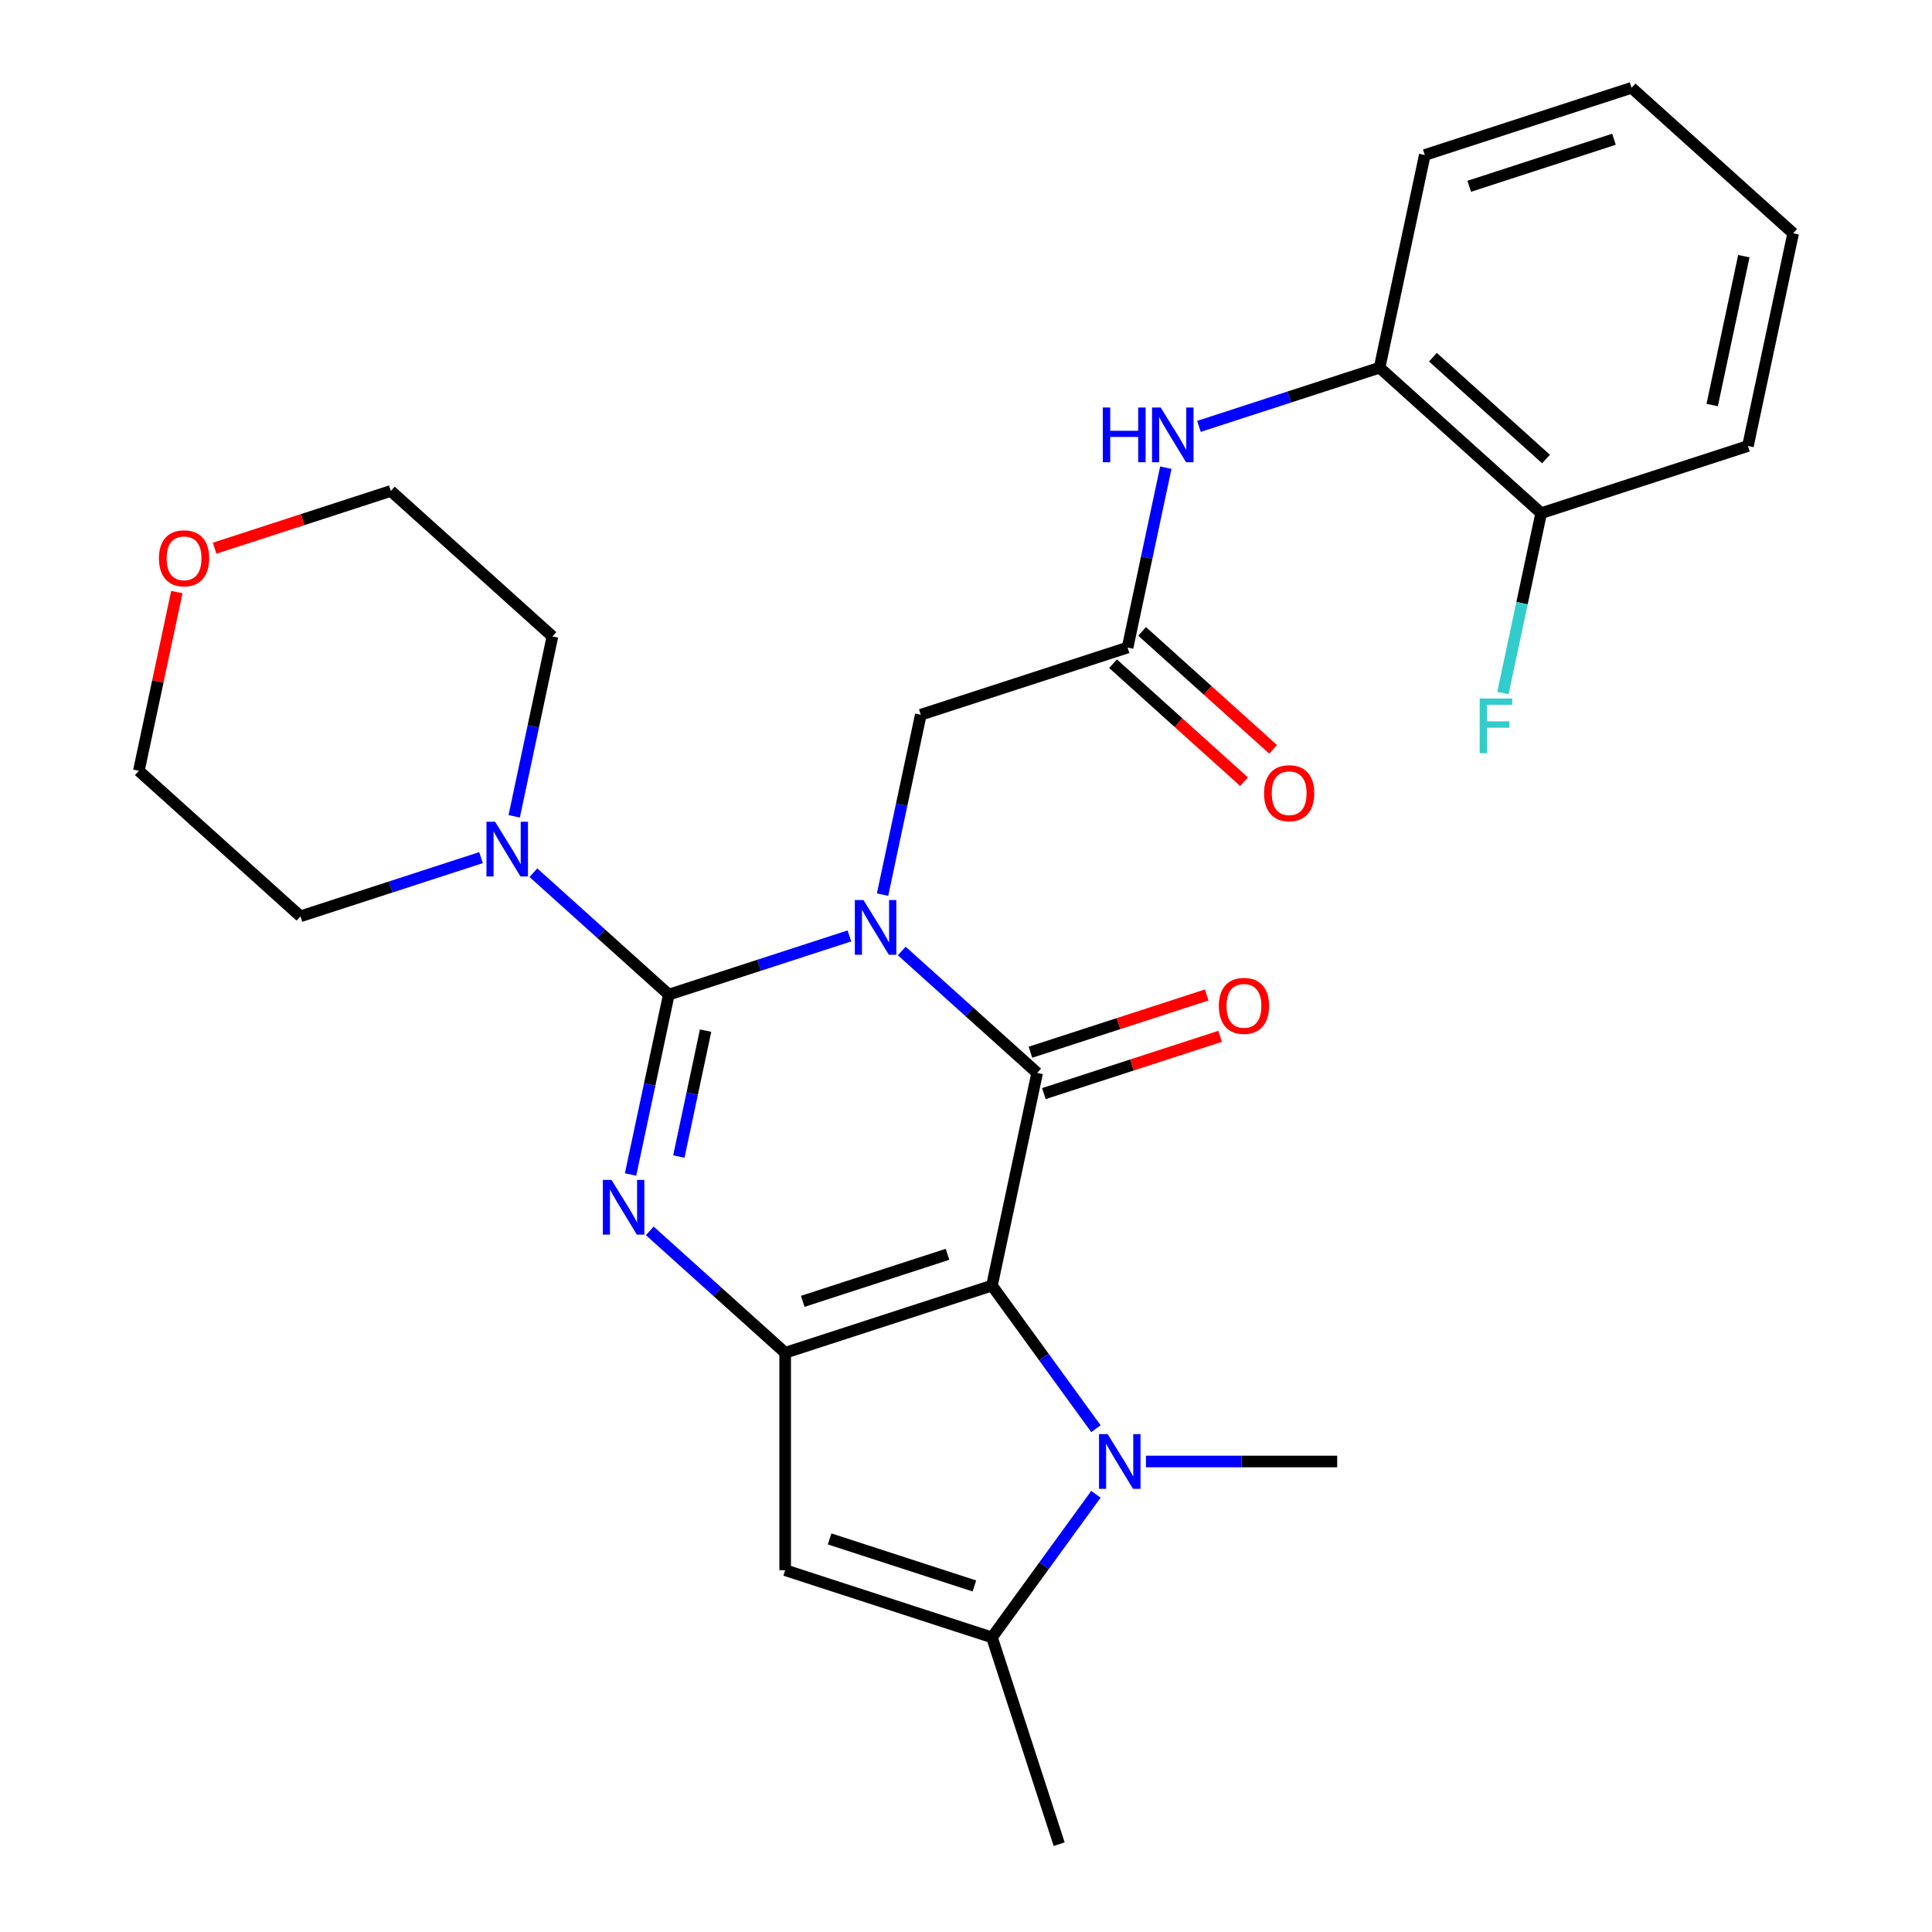 <?xml version='1.0' encoding='iso-8859-1'?>
<svg version='1.1' baseProfile='full'
              xmlns='http://www.w3.org/2000/svg'
                      xmlns:rdkit='http://www.rdkit.org/xml'
                      xmlns:xlink='http://www.w3.org/1999/xlink'
                  xml:space='preserve'
width='1000px' height='1000px' viewBox='0 0 1000 1000'>
<!-- END OF HEADER -->
<rect style='opacity:1.0;fill:#FFFFFF;stroke:none' width='1000' height='1000' x='0' y='0'> </rect>
<path class='bond-0' d='M 439.649,484.435 L 392.91,499.621' style='fill:none;fill-rule:evenodd;stroke:#0000FF;stroke-width:6px;stroke-linecap:butt;stroke-linejoin:miter;stroke-opacity:1' />
<path class='bond-0' d='M 392.91,499.621 L 346.17,514.808' style='fill:none;fill-rule:evenodd;stroke:#000000;stroke-width:6px;stroke-linecap:butt;stroke-linejoin:miter;stroke-opacity:1' />
<path class='bond-2' d='M 466.756,492.235 L 501.797,523.785' style='fill:none;fill-rule:evenodd;stroke:#0000FF;stroke-width:6px;stroke-linecap:butt;stroke-linejoin:miter;stroke-opacity:1' />
<path class='bond-2' d='M 501.797,523.785 L 536.837,555.336' style='fill:none;fill-rule:evenodd;stroke:#000000;stroke-width:6px;stroke-linecap:butt;stroke-linejoin:miter;stroke-opacity:1' />
<path class='bond-9' d='M 456.811,463.057 L 466.706,416.503' style='fill:none;fill-rule:evenodd;stroke:#0000FF;stroke-width:6px;stroke-linecap:butt;stroke-linejoin:miter;stroke-opacity:1' />
<path class='bond-9' d='M 466.706,416.503 L 476.601,369.949' style='fill:none;fill-rule:evenodd;stroke:#000000;stroke-width:6px;stroke-linecap:butt;stroke-linejoin:miter;stroke-opacity:1' />
<path class='bond-4' d='M 346.17,514.808 L 336.275,561.362' style='fill:none;fill-rule:evenodd;stroke:#000000;stroke-width:6px;stroke-linecap:butt;stroke-linejoin:miter;stroke-opacity:1' />
<path class='bond-4' d='M 336.275,561.362 L 326.379,607.916' style='fill:none;fill-rule:evenodd;stroke:#0000FF;stroke-width:6px;stroke-linecap:butt;stroke-linejoin:miter;stroke-opacity:1' />
<path class='bond-4' d='M 365.218,533.454 L 358.291,566.042' style='fill:none;fill-rule:evenodd;stroke:#000000;stroke-width:6px;stroke-linecap:butt;stroke-linejoin:miter;stroke-opacity:1' />
<path class='bond-4' d='M 358.291,566.042 L 351.364,598.63' style='fill:none;fill-rule:evenodd;stroke:#0000FF;stroke-width:6px;stroke-linecap:butt;stroke-linejoin:miter;stroke-opacity:1' />
<path class='bond-8' d='M 346.17,514.808 L 311.13,483.258' style='fill:none;fill-rule:evenodd;stroke:#000000;stroke-width:6px;stroke-linecap:butt;stroke-linejoin:miter;stroke-opacity:1' />
<path class='bond-8' d='M 311.13,483.258 L 276.089,451.707' style='fill:none;fill-rule:evenodd;stroke:#0000FF;stroke-width:6px;stroke-linecap:butt;stroke-linejoin:miter;stroke-opacity:1' />
<path class='bond-1' d='M 513.438,665.417 L 536.837,555.336' style='fill:none;fill-rule:evenodd;stroke:#000000;stroke-width:6px;stroke-linecap:butt;stroke-linejoin:miter;stroke-opacity:1' />
<path class='bond-3' d='M 513.438,665.417 L 406.406,700.194' style='fill:none;fill-rule:evenodd;stroke:#000000;stroke-width:6px;stroke-linecap:butt;stroke-linejoin:miter;stroke-opacity:1' />
<path class='bond-3' d='M 490.428,649.227 L 415.505,673.571' style='fill:none;fill-rule:evenodd;stroke:#000000;stroke-width:6px;stroke-linecap:butt;stroke-linejoin:miter;stroke-opacity:1' />
<path class='bond-5' d='M 513.438,665.417 L 540.347,702.454' style='fill:none;fill-rule:evenodd;stroke:#000000;stroke-width:6px;stroke-linecap:butt;stroke-linejoin:miter;stroke-opacity:1' />
<path class='bond-5' d='M 540.347,702.454 L 567.256,739.491' style='fill:none;fill-rule:evenodd;stroke:#0000FF;stroke-width:6px;stroke-linecap:butt;stroke-linejoin:miter;stroke-opacity:1' />
<path class='bond-12' d='M 540.315,566.039 L 585.924,551.219' style='fill:none;fill-rule:evenodd;stroke:#000000;stroke-width:6px;stroke-linecap:butt;stroke-linejoin:miter;stroke-opacity:1' />
<path class='bond-12' d='M 585.924,551.219 L 631.534,536.4' style='fill:none;fill-rule:evenodd;stroke:#FF0000;stroke-width:6px;stroke-linecap:butt;stroke-linejoin:miter;stroke-opacity:1' />
<path class='bond-12' d='M 533.359,544.632 L 578.969,529.813' style='fill:none;fill-rule:evenodd;stroke:#000000;stroke-width:6px;stroke-linecap:butt;stroke-linejoin:miter;stroke-opacity:1' />
<path class='bond-12' d='M 578.969,529.813 L 624.579,514.993' style='fill:none;fill-rule:evenodd;stroke:#FF0000;stroke-width:6px;stroke-linecap:butt;stroke-linejoin:miter;stroke-opacity:1' />
<path class='bond-6' d='M 406.406,700.194 L 406.406,812.735' style='fill:none;fill-rule:evenodd;stroke:#000000;stroke-width:6px;stroke-linecap:butt;stroke-linejoin:miter;stroke-opacity:1' />
<path class='bond-28' d='M 406.406,700.194 L 371.365,668.644' style='fill:none;fill-rule:evenodd;stroke:#000000;stroke-width:6px;stroke-linecap:butt;stroke-linejoin:miter;stroke-opacity:1' />
<path class='bond-28' d='M 371.365,668.644 L 336.325,637.093' style='fill:none;fill-rule:evenodd;stroke:#0000FF;stroke-width:6px;stroke-linecap:butt;stroke-linejoin:miter;stroke-opacity:1' />
<path class='bond-7' d='M 567.256,773.439 L 540.347,810.476' style='fill:none;fill-rule:evenodd;stroke:#0000FF;stroke-width:6px;stroke-linecap:butt;stroke-linejoin:miter;stroke-opacity:1' />
<path class='bond-7' d='M 540.347,810.476 L 513.438,847.513' style='fill:none;fill-rule:evenodd;stroke:#000000;stroke-width:6px;stroke-linecap:butt;stroke-linejoin:miter;stroke-opacity:1' />
<path class='bond-17' d='M 593.142,756.465 L 642.636,756.465' style='fill:none;fill-rule:evenodd;stroke:#0000FF;stroke-width:6px;stroke-linecap:butt;stroke-linejoin:miter;stroke-opacity:1' />
<path class='bond-17' d='M 642.636,756.465 L 692.129,756.465' style='fill:none;fill-rule:evenodd;stroke:#000000;stroke-width:6px;stroke-linecap:butt;stroke-linejoin:miter;stroke-opacity:1' />
<path class='bond-29' d='M 406.406,812.735 L 513.438,847.513' style='fill:none;fill-rule:evenodd;stroke:#000000;stroke-width:6px;stroke-linecap:butt;stroke-linejoin:miter;stroke-opacity:1' />
<path class='bond-29' d='M 429.416,796.545 L 504.339,820.889' style='fill:none;fill-rule:evenodd;stroke:#000000;stroke-width:6px;stroke-linecap:butt;stroke-linejoin:miter;stroke-opacity:1' />
<path class='bond-19' d='M 513.438,847.513 L 548.216,954.545' style='fill:none;fill-rule:evenodd;stroke:#000000;stroke-width:6px;stroke-linecap:butt;stroke-linejoin:miter;stroke-opacity:1' />
<path class='bond-20' d='M 248.982,443.907 L 202.242,459.094' style='fill:none;fill-rule:evenodd;stroke:#0000FF;stroke-width:6px;stroke-linecap:butt;stroke-linejoin:miter;stroke-opacity:1' />
<path class='bond-20' d='M 202.242,459.094 L 155.503,474.281' style='fill:none;fill-rule:evenodd;stroke:#000000;stroke-width:6px;stroke-linecap:butt;stroke-linejoin:miter;stroke-opacity:1' />
<path class='bond-21' d='M 266.143,422.53 L 276.039,375.976' style='fill:none;fill-rule:evenodd;stroke:#0000FF;stroke-width:6px;stroke-linecap:butt;stroke-linejoin:miter;stroke-opacity:1' />
<path class='bond-21' d='M 276.039,375.976 L 285.934,329.422' style='fill:none;fill-rule:evenodd;stroke:#000000;stroke-width:6px;stroke-linecap:butt;stroke-linejoin:miter;stroke-opacity:1' />
<path class='bond-10' d='M 476.601,369.949 L 583.634,335.172' style='fill:none;fill-rule:evenodd;stroke:#000000;stroke-width:6px;stroke-linecap:butt;stroke-linejoin:miter;stroke-opacity:1' />
<path class='bond-11' d='M 583.634,335.172 L 593.53,288.618' style='fill:none;fill-rule:evenodd;stroke:#000000;stroke-width:6px;stroke-linecap:butt;stroke-linejoin:miter;stroke-opacity:1' />
<path class='bond-11' d='M 593.53,288.618 L 603.425,242.064' style='fill:none;fill-rule:evenodd;stroke:#0000FF;stroke-width:6px;stroke-linecap:butt;stroke-linejoin:miter;stroke-opacity:1' />
<path class='bond-14' d='M 576.104,343.536 L 610.014,374.069' style='fill:none;fill-rule:evenodd;stroke:#000000;stroke-width:6px;stroke-linecap:butt;stroke-linejoin:miter;stroke-opacity:1' />
<path class='bond-14' d='M 610.014,374.069 L 643.925,404.602' style='fill:none;fill-rule:evenodd;stroke:#FF0000;stroke-width:6px;stroke-linecap:butt;stroke-linejoin:miter;stroke-opacity:1' />
<path class='bond-14' d='M 591.165,326.809 L 625.075,357.342' style='fill:none;fill-rule:evenodd;stroke:#000000;stroke-width:6px;stroke-linecap:butt;stroke-linejoin:miter;stroke-opacity:1' />
<path class='bond-14' d='M 625.075,357.342 L 658.985,387.875' style='fill:none;fill-rule:evenodd;stroke:#FF0000;stroke-width:6px;stroke-linecap:butt;stroke-linejoin:miter;stroke-opacity:1' />
<path class='bond-13' d='M 620.586,220.687 L 667.326,205.5' style='fill:none;fill-rule:evenodd;stroke:#0000FF;stroke-width:6px;stroke-linecap:butt;stroke-linejoin:miter;stroke-opacity:1' />
<path class='bond-13' d='M 667.326,205.5 L 714.066,190.313' style='fill:none;fill-rule:evenodd;stroke:#000000;stroke-width:6px;stroke-linecap:butt;stroke-linejoin:miter;stroke-opacity:1' />
<path class='bond-15' d='M 714.066,190.313 L 797.7,265.618' style='fill:none;fill-rule:evenodd;stroke:#000000;stroke-width:6px;stroke-linecap:butt;stroke-linejoin:miter;stroke-opacity:1' />
<path class='bond-15' d='M 741.672,184.882 L 800.216,237.595' style='fill:none;fill-rule:evenodd;stroke:#000000;stroke-width:6px;stroke-linecap:butt;stroke-linejoin:miter;stroke-opacity:1' />
<path class='bond-22' d='M 714.066,190.313 L 737.464,80.232' style='fill:none;fill-rule:evenodd;stroke:#000000;stroke-width:6px;stroke-linecap:butt;stroke-linejoin:miter;stroke-opacity:1' />
<path class='bond-18' d='M 797.7,265.618 L 787.805,312.172' style='fill:none;fill-rule:evenodd;stroke:#000000;stroke-width:6px;stroke-linecap:butt;stroke-linejoin:miter;stroke-opacity:1' />
<path class='bond-18' d='M 787.805,312.172 L 777.909,358.726' style='fill:none;fill-rule:evenodd;stroke:#33CCCC;stroke-width:6px;stroke-linecap:butt;stroke-linejoin:miter;stroke-opacity:1' />
<path class='bond-25' d='M 797.7,265.618 L 904.733,230.841' style='fill:none;fill-rule:evenodd;stroke:#000000;stroke-width:6px;stroke-linecap:butt;stroke-linejoin:miter;stroke-opacity:1' />
<path class='bond-16' d='M 111.081,283.756 L 156.69,268.937' style='fill:none;fill-rule:evenodd;stroke:#FF0000;stroke-width:6px;stroke-linecap:butt;stroke-linejoin:miter;stroke-opacity:1' />
<path class='bond-16' d='M 156.69,268.937 L 202.3,254.117' style='fill:none;fill-rule:evenodd;stroke:#000000;stroke-width:6px;stroke-linecap:butt;stroke-linejoin:miter;stroke-opacity:1' />
<path class='bond-30' d='M 91.532,306.468 L 81.7,352.722' style='fill:none;fill-rule:evenodd;stroke:#FF0000;stroke-width:6px;stroke-linecap:butt;stroke-linejoin:miter;stroke-opacity:1' />
<path class='bond-30' d='M 81.7,352.722 L 71.868,398.976' style='fill:none;fill-rule:evenodd;stroke:#000000;stroke-width:6px;stroke-linecap:butt;stroke-linejoin:miter;stroke-opacity:1' />
<path class='bond-23' d='M 155.503,474.281 L 71.868,398.976' style='fill:none;fill-rule:evenodd;stroke:#000000;stroke-width:6px;stroke-linecap:butt;stroke-linejoin:miter;stroke-opacity:1' />
<path class='bond-24' d='M 285.934,329.422 L 202.3,254.117' style='fill:none;fill-rule:evenodd;stroke:#000000;stroke-width:6px;stroke-linecap:butt;stroke-linejoin:miter;stroke-opacity:1' />
<path class='bond-26' d='M 737.464,80.232 L 844.497,45.455' style='fill:none;fill-rule:evenodd;stroke:#000000;stroke-width:6px;stroke-linecap:butt;stroke-linejoin:miter;stroke-opacity:1' />
<path class='bond-26' d='M 760.475,96.422 L 835.398,72.078' style='fill:none;fill-rule:evenodd;stroke:#000000;stroke-width:6px;stroke-linecap:butt;stroke-linejoin:miter;stroke-opacity:1' />
<path class='bond-31' d='M 904.733,230.841 L 928.131,120.759' style='fill:none;fill-rule:evenodd;stroke:#000000;stroke-width:6px;stroke-linecap:butt;stroke-linejoin:miter;stroke-opacity:1' />
<path class='bond-31' d='M 886.226,209.649 L 902.605,132.592' style='fill:none;fill-rule:evenodd;stroke:#000000;stroke-width:6px;stroke-linecap:butt;stroke-linejoin:miter;stroke-opacity:1' />
<path class='bond-27' d='M 844.497,45.455 L 928.131,120.759' style='fill:none;fill-rule:evenodd;stroke:#000000;stroke-width:6px;stroke-linecap:butt;stroke-linejoin:miter;stroke-opacity:1' />
<path  class='atom-0' d='M 446.943 465.871
L 456.223 480.871
Q 457.143 482.351, 458.623 485.031
Q 460.103 487.711, 460.183 487.871
L 460.183 465.871
L 463.943 465.871
L 463.943 494.191
L 460.063 494.191
L 450.103 477.791
Q 448.943 475.871, 447.703 473.671
Q 446.503 471.471, 446.143 470.791
L 446.143 494.191
L 442.463 494.191
L 442.463 465.871
L 446.943 465.871
' fill='#0000FF'/>
<path  class='atom-5' d='M 316.511 610.73
L 325.791 625.73
Q 326.711 627.21, 328.191 629.89
Q 329.671 632.57, 329.751 632.73
L 329.751 610.73
L 333.511 610.73
L 333.511 639.05
L 329.631 639.05
L 319.671 622.65
Q 318.511 620.73, 317.271 618.53
Q 316.071 616.33, 315.711 615.65
L 315.711 639.05
L 312.031 639.05
L 312.031 610.73
L 316.511 610.73
' fill='#0000FF'/>
<path  class='atom-6' d='M 573.328 742.305
L 582.608 757.305
Q 583.528 758.785, 585.008 761.465
Q 586.488 764.145, 586.568 764.305
L 586.568 742.305
L 590.328 742.305
L 590.328 770.625
L 586.448 770.625
L 576.488 754.225
Q 575.328 752.305, 574.088 750.105
Q 572.888 747.905, 572.528 747.225
L 572.528 770.625
L 568.848 770.625
L 568.848 742.305
L 573.328 742.305
' fill='#0000FF'/>
<path  class='atom-9' d='M 256.276 425.343
L 265.556 440.343
Q 266.476 441.823, 267.956 444.503
Q 269.436 447.183, 269.516 447.343
L 269.516 425.343
L 273.276 425.343
L 273.276 453.663
L 269.396 453.663
L 259.436 437.263
Q 258.276 435.343, 257.036 433.143
Q 255.836 430.943, 255.476 430.263
L 255.476 453.663
L 251.796 453.663
L 251.796 425.343
L 256.276 425.343
' fill='#0000FF'/>
<path  class='atom-12' d='M 570.813 210.93
L 574.653 210.93
L 574.653 222.97
L 589.133 222.97
L 589.133 210.93
L 592.973 210.93
L 592.973 239.25
L 589.133 239.25
L 589.133 226.17
L 574.653 226.17
L 574.653 239.25
L 570.813 239.25
L 570.813 210.93
' fill='#0000FF'/>
<path  class='atom-12' d='M 600.773 210.93
L 610.053 225.93
Q 610.973 227.41, 612.453 230.09
Q 613.933 232.77, 614.013 232.93
L 614.013 210.93
L 617.773 210.93
L 617.773 239.25
L 613.893 239.25
L 603.933 222.85
Q 602.773 220.93, 601.533 218.73
Q 600.333 216.53, 599.973 215.85
L 599.973 239.25
L 596.293 239.25
L 596.293 210.93
L 600.773 210.93
' fill='#0000FF'/>
<path  class='atom-13' d='M 630.87 520.639
Q 630.87 513.839, 634.23 510.039
Q 637.59 506.239, 643.87 506.239
Q 650.15 506.239, 653.51 510.039
Q 656.87 513.839, 656.87 520.639
Q 656.87 527.519, 653.47 531.439
Q 650.07 535.319, 643.87 535.319
Q 637.63 535.319, 634.23 531.439
Q 630.87 527.559, 630.87 520.639
M 643.87 532.119
Q 648.19 532.119, 650.51 529.239
Q 652.87 526.319, 652.87 520.639
Q 652.87 515.079, 650.51 512.279
Q 648.19 509.439, 643.87 509.439
Q 639.55 509.439, 637.19 512.239
Q 634.87 515.039, 634.87 520.639
Q 634.87 526.359, 637.19 529.239
Q 639.55 532.119, 643.87 532.119
' fill='#FF0000'/>
<path  class='atom-15' d='M 654.269 410.557
Q 654.269 403.757, 657.629 399.957
Q 660.989 396.157, 667.269 396.157
Q 673.549 396.157, 676.909 399.957
Q 680.269 403.757, 680.269 410.557
Q 680.269 417.437, 676.869 421.357
Q 673.469 425.237, 667.269 425.237
Q 661.029 425.237, 657.629 421.357
Q 654.269 417.477, 654.269 410.557
M 667.269 422.037
Q 671.589 422.037, 673.909 419.157
Q 676.269 416.237, 676.269 410.557
Q 676.269 404.997, 673.909 402.197
Q 671.589 399.357, 667.269 399.357
Q 662.949 399.357, 660.589 402.157
Q 658.269 404.957, 658.269 410.557
Q 658.269 416.277, 660.589 419.157
Q 662.949 422.037, 667.269 422.037
' fill='#FF0000'/>
<path  class='atom-17' d='M 82.267 288.974
Q 82.267 282.174, 85.627 278.374
Q 88.987 274.574, 95.267 274.574
Q 101.547 274.574, 104.907 278.374
Q 108.267 282.174, 108.267 288.974
Q 108.267 295.854, 104.867 299.774
Q 101.467 303.654, 95.267 303.654
Q 89.027 303.654, 85.627 299.774
Q 82.267 295.894, 82.267 288.974
M 95.267 300.454
Q 99.587 300.454, 101.907 297.574
Q 104.267 294.654, 104.267 288.974
Q 104.267 283.414, 101.907 280.614
Q 99.587 277.774, 95.267 277.774
Q 90.947 277.774, 88.587 280.574
Q 86.267 283.374, 86.267 288.974
Q 86.267 294.694, 88.587 297.574
Q 90.947 300.454, 95.267 300.454
' fill='#FF0000'/>
<path  class='atom-19' d='M 765.881 361.54
L 782.721 361.54
L 782.721 364.78
L 769.681 364.78
L 769.681 373.38
L 781.281 373.38
L 781.281 376.66
L 769.681 376.66
L 769.681 389.86
L 765.881 389.86
L 765.881 361.54
' fill='#33CCCC'/>
</svg>
